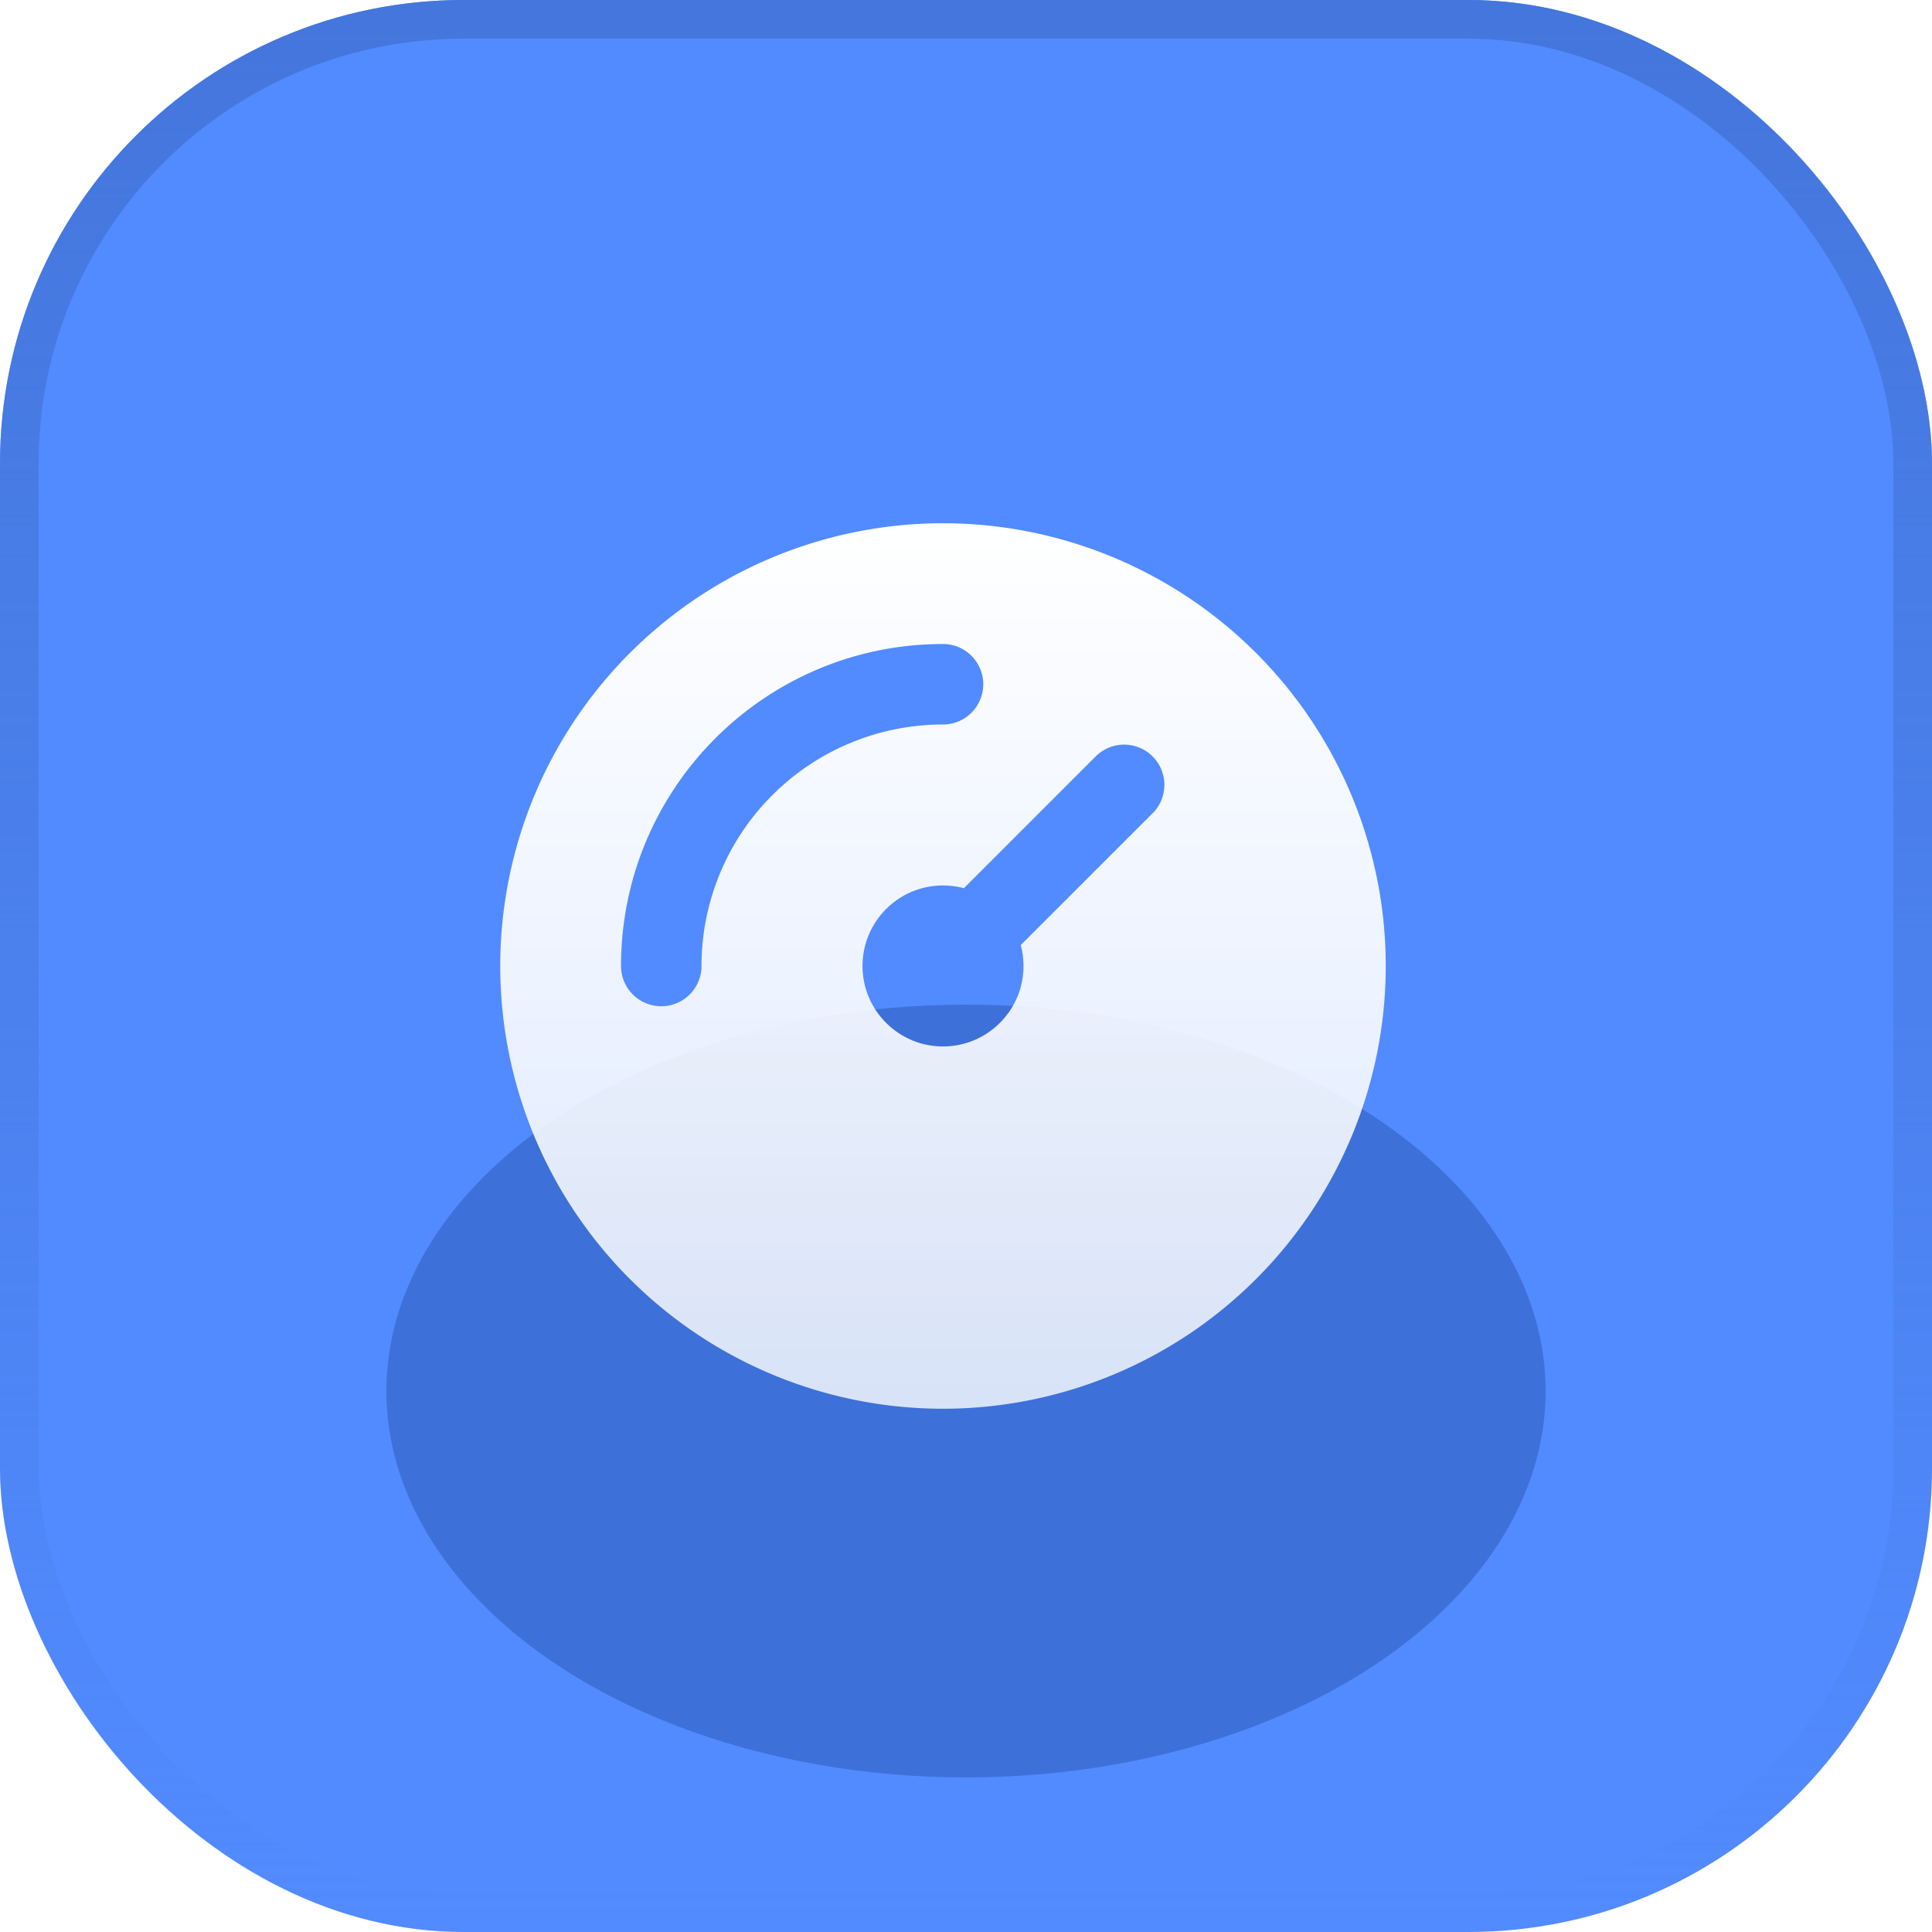 <svg xmlns="http://www.w3.org/2000/svg" width="50" height="50" fill="none" xmlns:v="https://vecta.io/nano"><g clip-path="url(#D)"><rect width="50" height="50" rx="12" fill="#528bff"/><g filter="url(#A)"><ellipse cx="25" cy="36" rx="15" ry="10" fill="#3d71d9"/></g><path fill-rule="evenodd" d="M24.405 13.542A11.46 11.46 0 0 0 12.946 25a11.46 11.46 0 0 0 11.458 11.458A11.46 11.46 0 0 0 35.863 25a11.46 11.46 0 0 0-11.458-11.458zM18.155 25a6.25 6.25 0 0 1 6.25-6.25 1.04 1.04 0 1 0 0-2.083c-4.602 0-8.333 3.731-8.333 8.333a1.04 1.04 0 1 0 2.083 0zm11.674-3.951a1.04 1.04 0 1 0-1.473-1.473l-3.411 3.411c-.172-.046-.353-.071-.54-.071-1.151 0-2.083.933-2.083 2.083s.933 2.083 2.083 2.083 2.083-.933 2.083-2.083c0-.187-.025-.368-.071-.54l3.411-3.411z" fill="url(#B)"/></g><rect x=".5" y=".5" width="49" height="49" rx="11.5" stroke="url(#C)"/><defs><filter id="A" x="0" y="16" width="50" height="40" filterUnits="userSpaceOnUse" color-interpolation-filters="sRGB"><feFlood flood-opacity="0"/><feBlend in="SourceGraphic"/><feGaussianBlur stdDeviation="5"/></filter><linearGradient id="B" x1="24.405" y1="13.542" x2="24.405" y2="36.458" gradientUnits="userSpaceOnUse"><stop stop-color="#fff"/><stop offset="1" stop-color="#fff" stop-opacity=".8"/></linearGradient><linearGradient id="C" x1="25" y1="0" x2="25" y2="50" gradientUnits="userSpaceOnUse"><stop stop-color="#4476dc"/><stop offset="1" stop-color="#4476dc" stop-opacity="0"/></linearGradient><clipPath id="D"><rect width="50" height="50" rx="12" fill="#fff"/></clipPath></defs></svg>